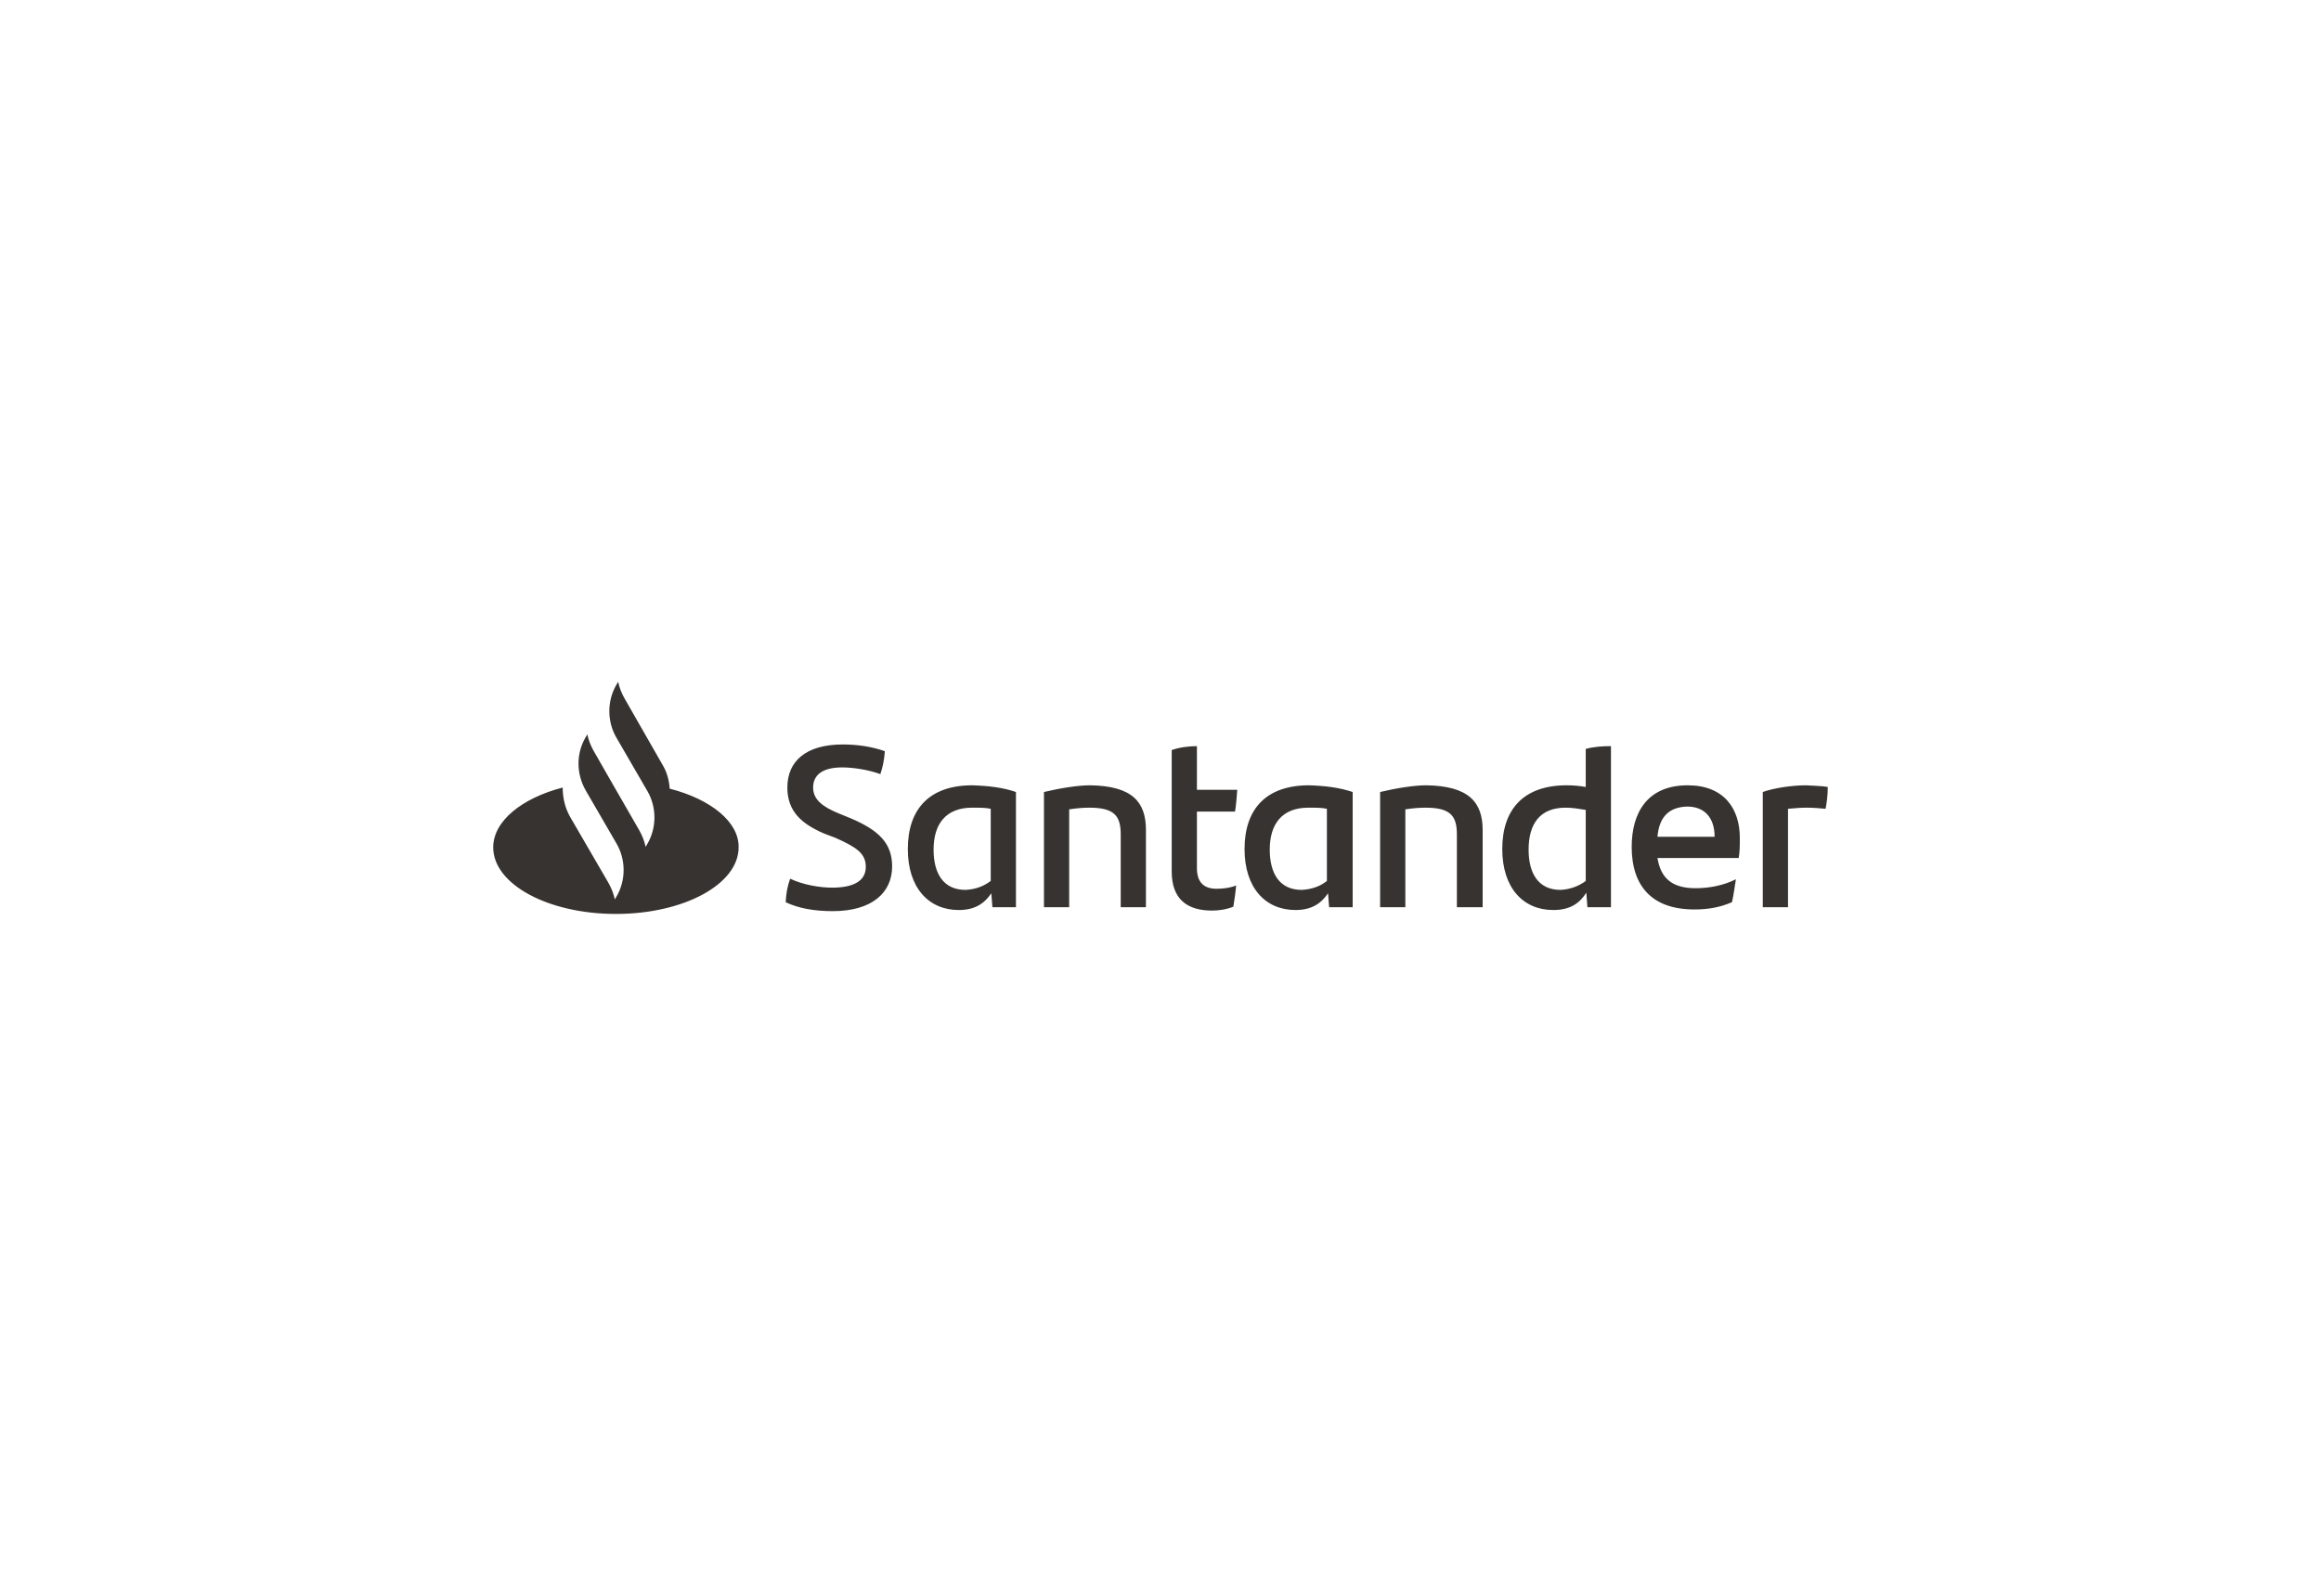 <svg xmlns="http://www.w3.org/2000/svg" width="320" height="220" viewBox="0 0 320 220" fill="none"><path d="M92.332 108.728C92.255 107.571 91.946 106.414 91.328 105.412L86.076 96.236C85.689 95.542 85.38 94.771 85.226 94L84.994 94.385C83.681 96.622 83.681 99.475 84.994 101.711L89.243 109.036C90.556 111.272 90.556 114.125 89.243 116.361L89.011 116.747C88.856 115.976 88.547 115.205 88.161 114.511L84.299 107.802L81.827 103.484C81.441 102.79 81.132 102.019 80.977 101.248L80.746 101.634C79.432 103.87 79.432 106.646 80.746 108.959L84.994 116.284C86.307 118.52 86.307 121.373 84.994 123.61L84.762 123.995C84.608 123.224 84.299 122.453 83.913 121.759L78.583 112.583C77.888 111.349 77.579 109.961 77.579 108.573C71.939 110.039 68 113.2 68 116.824C68 121.913 75.57 126 84.917 126C94.264 126 101.834 121.913 101.834 116.824C101.911 113.354 98.049 110.193 92.332 108.728ZM108.322 124.381C108.4 123.07 108.554 122.222 108.94 121.142C110.717 121.99 113.034 122.376 114.734 122.376C117.669 122.376 119.369 121.451 119.369 119.523C119.369 117.672 118.133 116.824 115.197 115.513L113.575 114.896C110.563 113.586 108.554 111.889 108.554 108.573C108.554 104.949 111.103 102.636 116.202 102.636C118.287 102.636 120.218 102.945 121.995 103.561C121.918 104.795 121.686 105.798 121.377 106.723C119.678 106.106 117.592 105.798 116.124 105.798C113.343 105.798 112.107 106.877 112.107 108.573C112.107 110.193 113.343 111.195 115.584 112.12L117.283 112.814C121.3 114.511 122.999 116.361 122.999 119.446C122.999 123.07 120.218 125.614 114.811 125.614C112.262 125.614 110.099 125.229 108.322 124.381ZM140.071 109.19V125.075H136.826L136.672 123.147C135.745 124.535 134.432 125.46 132.191 125.46C128.02 125.46 125.162 122.376 125.162 117.055C125.162 111.504 128.175 108.265 134.045 108.265C136.363 108.342 138.294 108.573 140.071 109.19ZM136.594 121.451V111.504C135.899 111.349 135.05 111.349 134.045 111.349C130.415 111.349 128.715 113.586 128.715 117.133C128.715 120.371 130.029 122.684 133.118 122.684C134.586 122.607 135.668 122.145 136.594 121.451ZM157.992 114.434V125.075H154.516V115.051C154.516 112.506 153.666 111.349 150.19 111.349C149.34 111.349 148.413 111.427 147.409 111.581V125.075H143.933V109.19C146.173 108.651 148.645 108.265 150.267 108.265C156.138 108.342 157.992 110.578 157.992 114.434ZM167.725 122.53C168.729 122.53 169.733 122.376 170.428 122.067C170.351 122.993 170.196 124.072 170.042 124.998C169.115 125.383 168.034 125.537 167.107 125.537C163.708 125.537 161.545 123.995 161.545 120.14V103.407C162.626 103.022 163.94 102.867 165.021 102.867V108.882H170.583C170.505 109.961 170.428 110.964 170.274 111.889H165.021V119.677C165.021 121.682 166.025 122.53 167.725 122.53ZM186.495 109.19V125.075H183.251L183.097 123.147C182.17 124.535 180.856 125.46 178.616 125.46C174.445 125.46 171.587 122.376 171.587 117.055C171.587 111.504 174.599 108.265 180.47 108.265C182.788 108.342 184.641 108.573 186.495 109.19ZM182.942 121.451V111.504C182.247 111.349 181.397 111.349 180.393 111.349C176.762 111.349 175.063 113.586 175.063 117.133C175.063 120.371 176.376 122.684 179.466 122.684C180.934 122.607 182.092 122.145 182.942 121.451ZM204.416 114.434V125.075H200.863V115.051C200.863 112.506 200.013 111.349 196.537 111.349C195.688 111.349 194.761 111.427 193.757 111.581V125.075H190.28V109.19C192.521 108.651 194.992 108.265 196.615 108.265C202.485 108.342 204.416 110.578 204.416 114.434ZM222.106 102.867V125.075H218.861L218.707 123.07C217.78 124.535 216.467 125.46 214.149 125.46C209.978 125.46 207.12 122.376 207.12 117.055C207.12 111.504 210.133 108.265 216.003 108.265C216.93 108.265 217.78 108.342 218.63 108.496V103.253C219.711 102.945 220.947 102.867 222.106 102.867ZM218.63 121.451V111.658C217.703 111.504 216.776 111.349 215.849 111.349C212.373 111.349 210.751 113.508 210.751 117.133C210.751 120.371 212.064 122.684 215.154 122.684C216.544 122.607 217.703 122.145 218.63 121.451ZM239.718 118.289H228.517C228.981 121.142 230.603 122.453 233.77 122.453C235.701 122.453 237.632 122.067 239.332 121.219C239.177 122.145 239.023 123.378 238.791 124.381C237.169 125.075 235.547 125.383 233.615 125.383C227.745 125.383 224.964 122.145 224.964 116.747C224.964 112.043 227.127 108.265 232.688 108.265C237.709 108.265 239.872 111.504 239.872 115.513C239.872 116.593 239.872 117.364 239.718 118.289ZM228.517 115.359H236.396C236.396 112.737 235.006 111.195 232.611 111.195C230.062 111.272 228.749 112.66 228.517 115.359ZM252 108.496C252 109.576 251.846 110.81 251.691 111.504C250.841 111.427 250.069 111.349 249.065 111.349C248.215 111.349 247.365 111.427 246.516 111.504V125.075H243.039V109.19C244.507 108.651 247.056 108.265 248.987 108.265C249.992 108.342 251.228 108.342 252 108.496Z" fill="#373330"></path></svg>